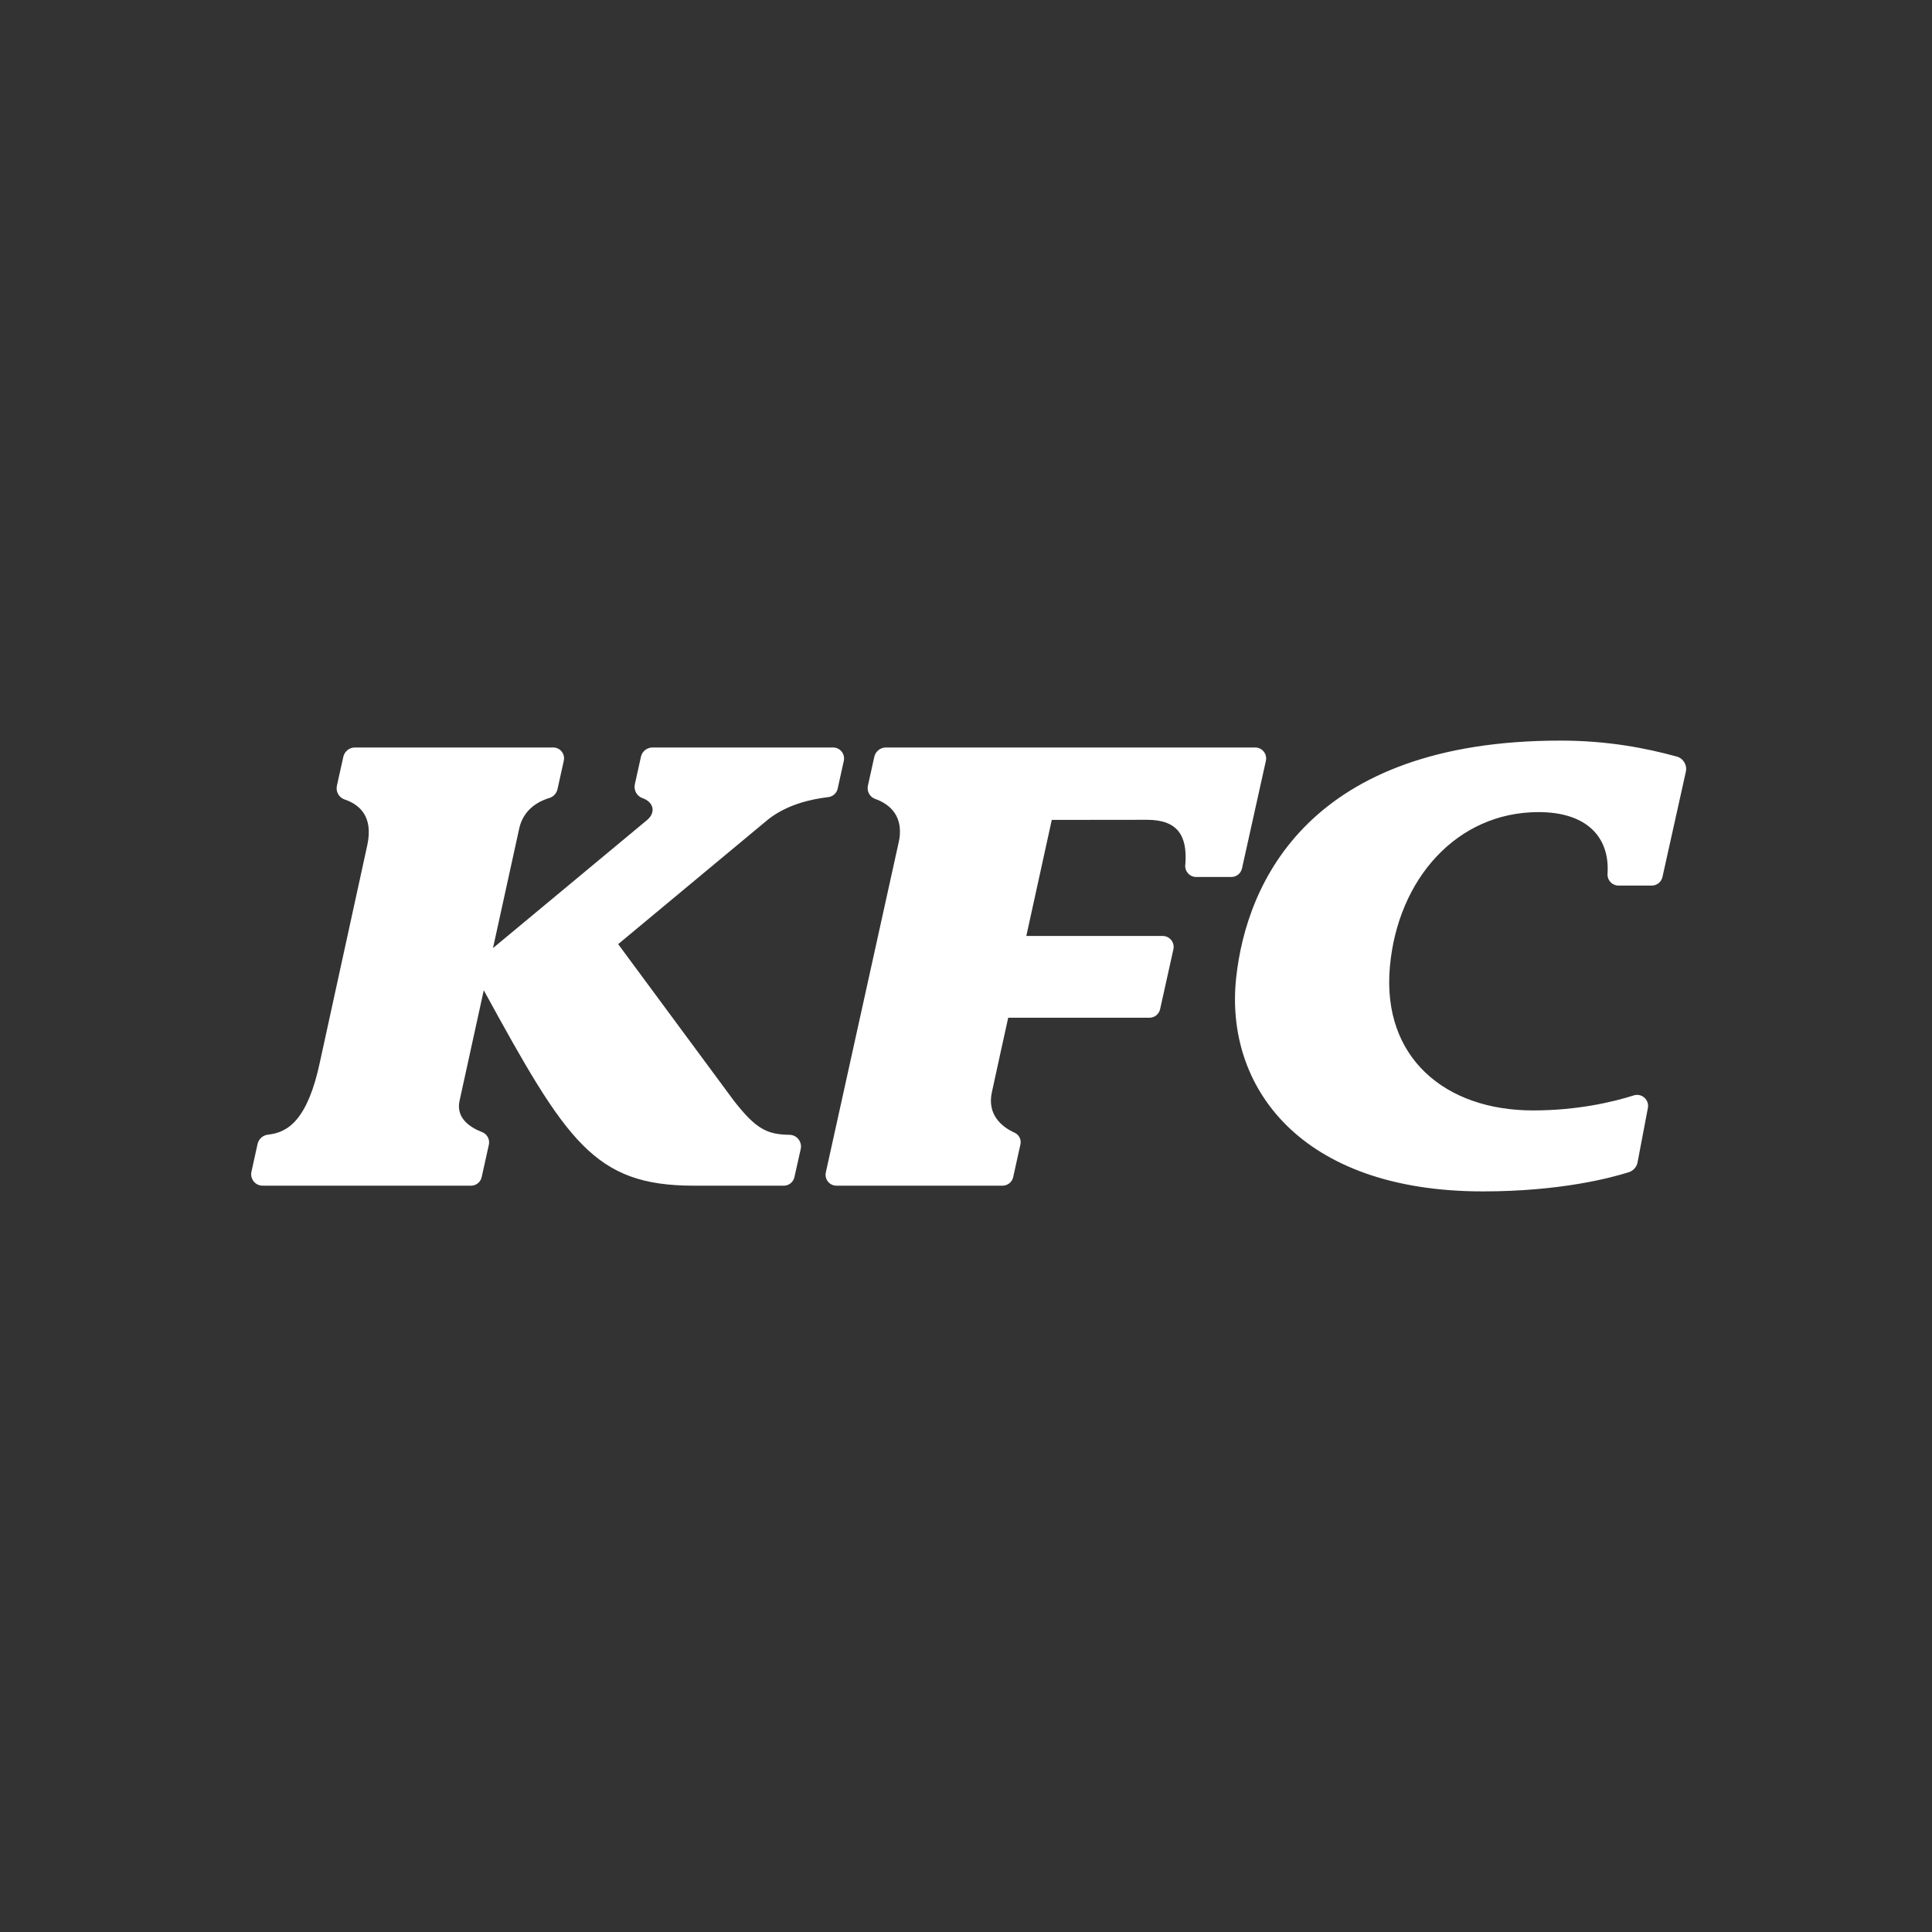 <?xml version="1.0" encoding="UTF-8"?> <svg xmlns="http://www.w3.org/2000/svg" width="300" height="300" viewBox="0 0 300 300" fill="none"><rect x="0" y="0" width="300" height="300" fill="#333333" stroke="none"/><path fill-rule="evenodd" clip-rule="evenodd" d="M185.75 136.178C184.73 136.178 183.937 135.293 184.049 134.28C184.068 134.108 184.071 134.052 184.071 134.052C184.35 129.794 182.892 127.298 178.11 127.298L163.319 127.315L159.366 145.337H180.54C181.63 145.337 182.439 146.346 182.204 147.409L180.141 156.702C179.969 157.482 179.277 158.035 178.481 158.035H156.553C156.553 158.035 154.117 169.076 154.029 169.553C153.214 173.117 155.65 174.968 157.283 175.763C157.366 175.803 157.45 175.841 157.534 175.879C158.235 176.193 158.619 176.954 158.452 177.703L157.326 182.783C157.154 183.559 156.466 184.112 155.672 184.112H129.887C128.806 184.112 128.002 183.11 128.234 182.054L139.467 131.165C140.611 126.675 137.984 124.848 136.096 124.128C136.032 124.105 135.967 124.083 135.905 124.059C135.061 123.759 134.573 122.878 134.768 122.003L135.76 117.524C135.949 116.673 136.703 116.068 137.575 116.068H194.904C195.992 116.068 196.801 117.077 196.566 118.139L192.857 134.848C192.684 135.625 191.996 136.178 191.2 136.178H185.75ZM99.523 117.514C99.71 116.669 100.458 116.068 101.323 116.068H129.359C130.45 116.068 131.262 117.08 131.025 118.146L130.074 122.455C129.911 123.186 129.306 123.706 128.562 123.786C128.433 123.8 128.35 123.808 128.35 123.808C126.238 124.09 122.423 124.777 119.297 127.223L95.993 146.603C95.991 146.605 95.992 146.61 95.992 146.61L113.926 170.882C117.401 175.351 119.116 176.161 122.611 176.214C123.758 176.237 124.581 177.312 124.333 178.43L123.354 182.794C123.182 183.565 122.499 184.112 121.71 184.112H107.744C92.278 184.114 88.009 177.33 75.126 153.778C75.123 153.773 75.115 153.774 75.115 153.779L71.353 170.96C70.782 173.63 73.018 175.044 74.657 175.709C74.728 175.74 74.799 175.766 74.865 175.791C75.649 176.099 76.092 176.931 75.909 177.75L74.793 182.787C74.62 183.561 73.935 184.112 73.144 184.112H40.78C39.641 184.112 38.798 183.058 39.043 181.947L39.995 177.642C40.167 176.861 40.818 176.276 41.612 176.19C41.645 176.185 41.676 176.182 41.707 176.178C44.673 175.835 47.785 173.962 49.705 164.785L57.044 131.186C57.988 126.709 55.75 125.007 53.82 124.25C53.803 124.244 53.69 124.203 53.513 124.145C52.628 123.843 52.11 122.923 52.313 122.009L53.31 117.521C53.498 116.671 54.252 116.068 55.12 116.068H85.903C86.979 116.068 87.78 117.065 87.547 118.117L86.567 122.546C86.424 123.192 85.944 123.715 85.31 123.91C85.234 123.934 85.154 123.957 85.075 123.983C83.635 124.452 81.356 125.633 80.656 128.501L76.556 147.2C76.555 147.206 76.562 147.21 76.567 147.206L100.444 127.363C101.876 126.182 101.511 124.603 99.869 123.971C99.869 123.971 99.865 123.97 99.858 123.968C98.925 123.685 98.367 122.73 98.579 121.778L99.523 117.514ZM260.365 117.477C261.389 117.759 262.01 118.797 261.778 119.835L258.146 136.179C257.974 136.958 257.282 137.513 256.484 137.513H251.318C250.342 137.513 249.565 136.693 249.616 135.72C249.628 135.507 249.63 135.421 249.63 135.416C249.878 130.087 246.512 126.102 238.896 126.103C226.234 126.105 217.025 136.495 215.818 150.145C214.573 164.239 224.422 172.429 238.06 172.427C245.053 172.426 250.589 171.077 253.692 170.094C254.924 169.705 256.126 170.772 255.883 172.043L254.28 180.488C254.143 181.208 253.623 181.795 252.924 182.017C250.129 182.906 242.282 184.998 230.271 185C201.734 185.005 190.155 168.589 191.948 151.858C193.542 136.956 203.4 115.007 242.276 115C249.72 114.999 255.675 116.191 260.365 117.477Z" fill="white"></path></svg> 